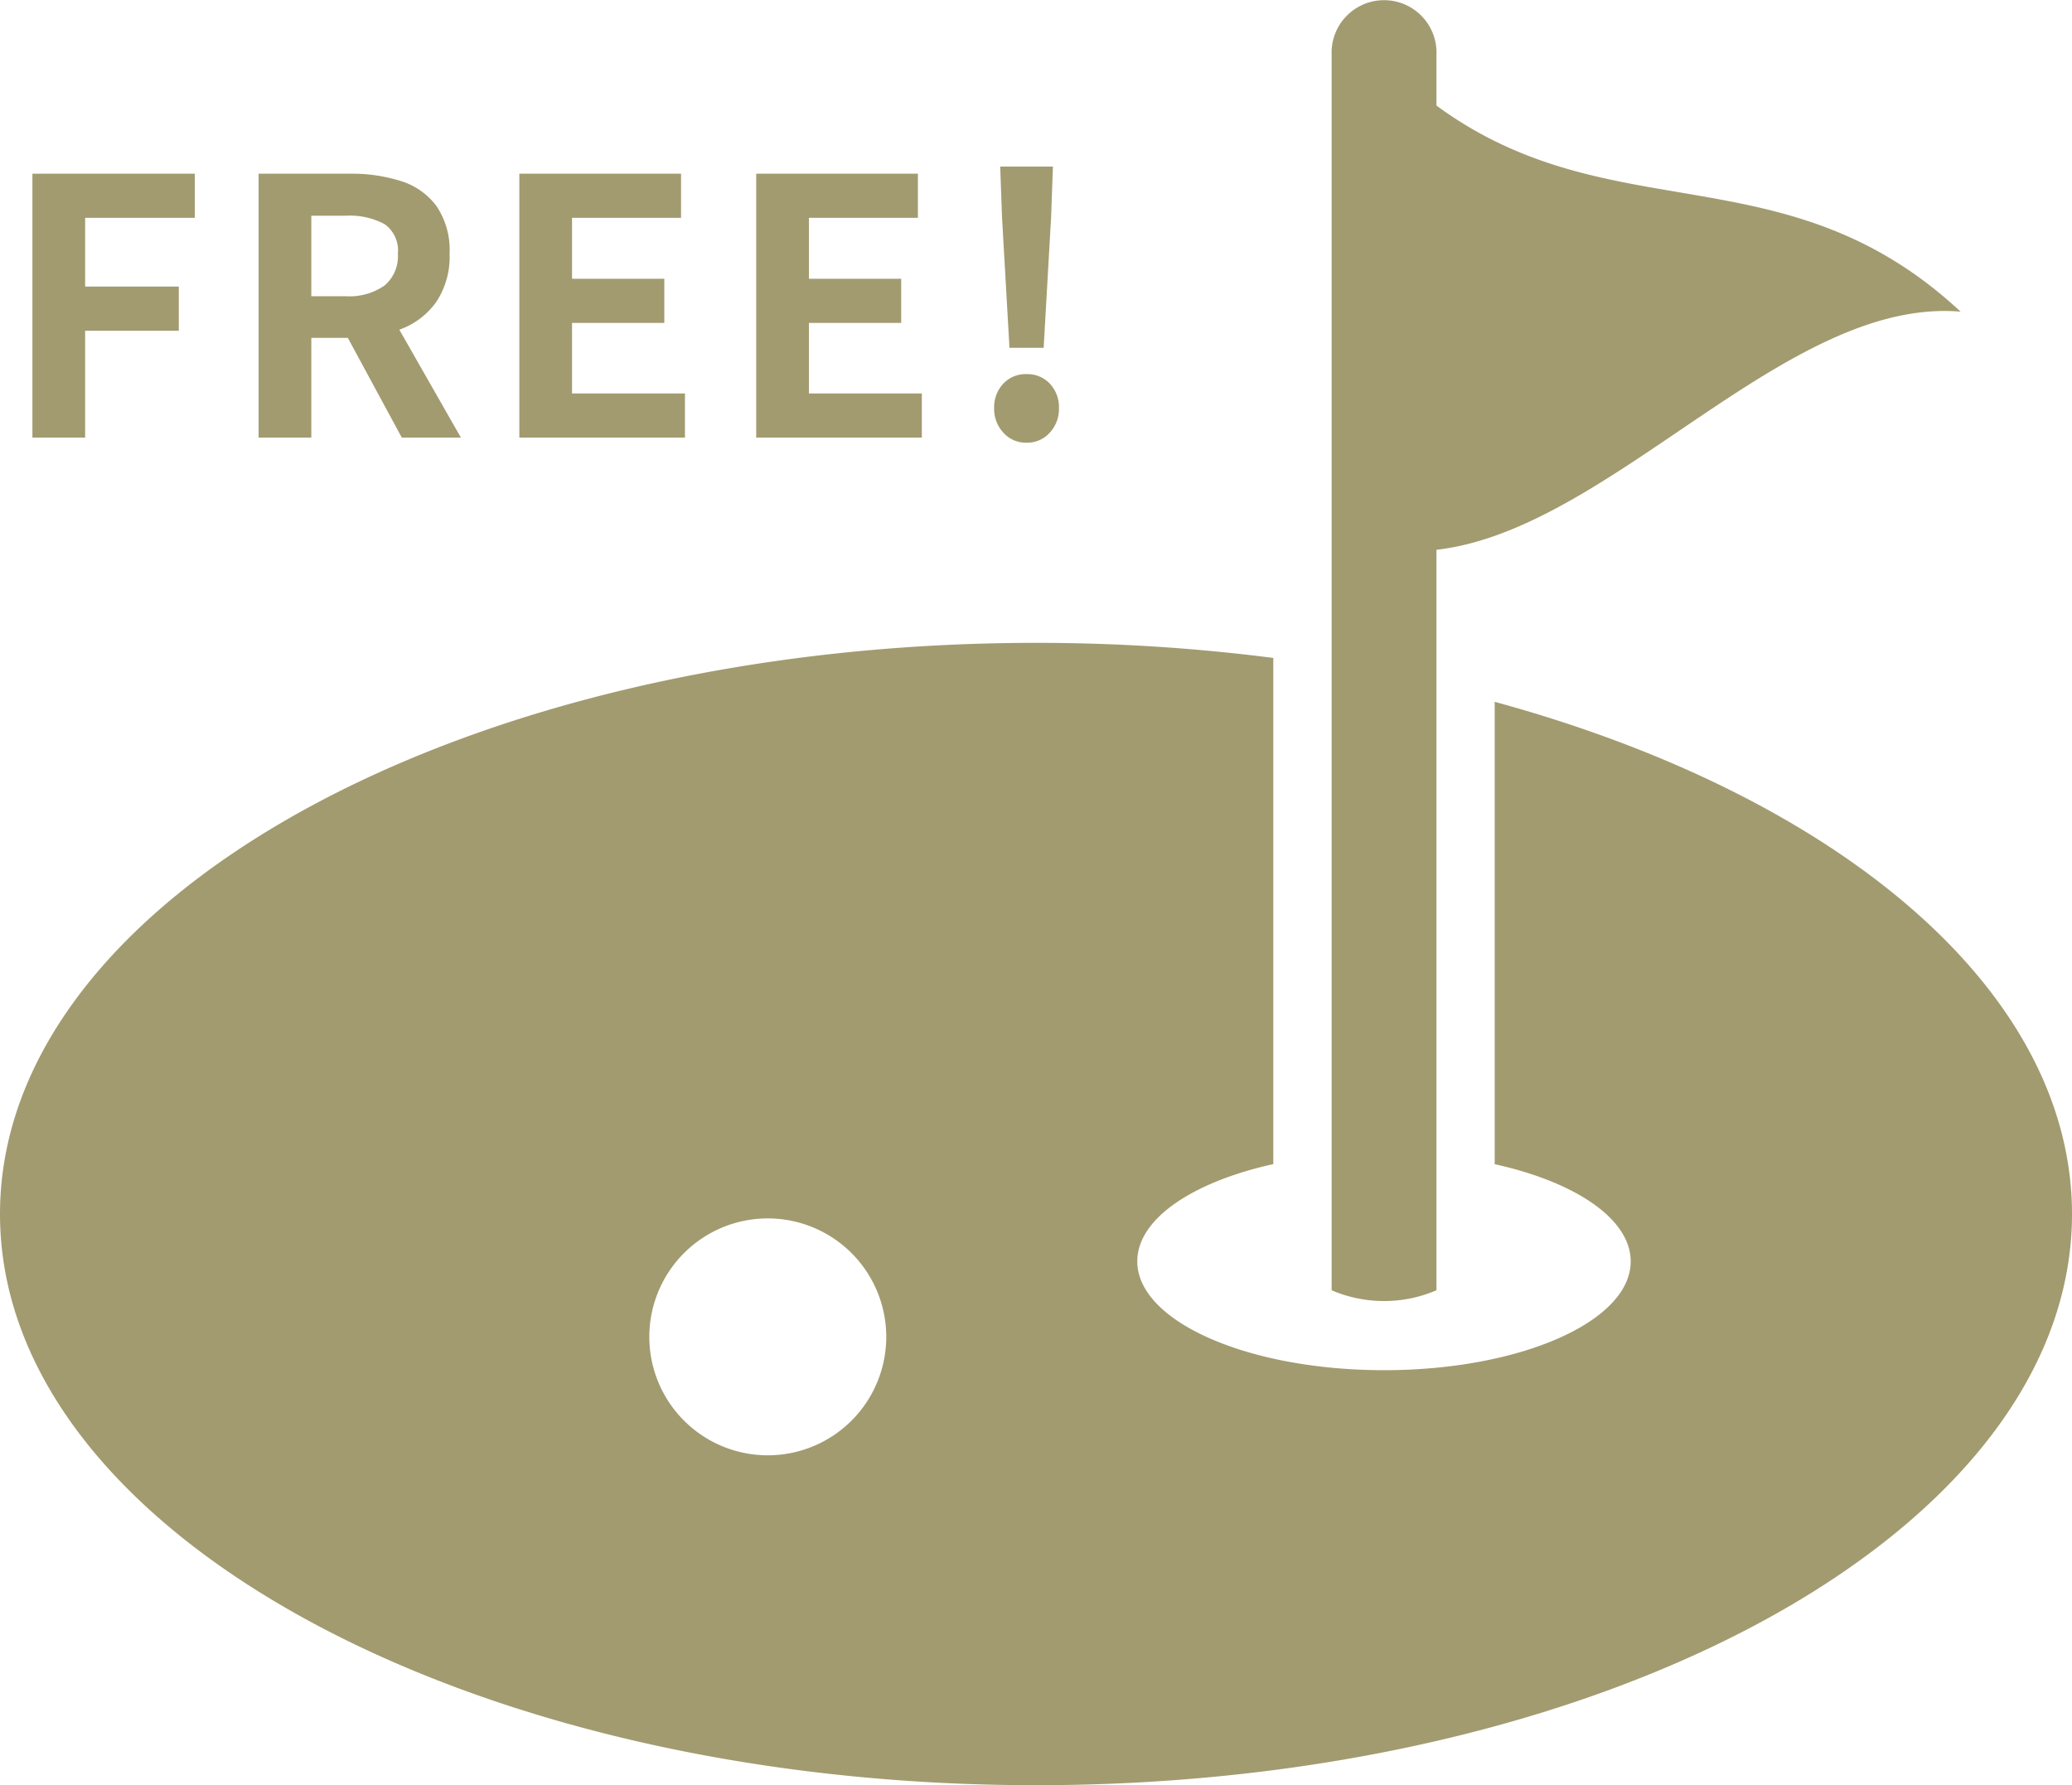 <svg id="Group_22378" data-name="Group 22378" xmlns="http://www.w3.org/2000/svg" xmlns:xlink="http://www.w3.org/1999/xlink" width="81.438" height="70.175" viewBox="0 0 81.438 70.175">
  <defs>
    <clipPath id="clip-path">
      <rect id="Rectangle_8279" data-name="Rectangle 8279" width="81.438" height="70.175" transform="translate(0 0)" fill="#a29b70"/>
    </clipPath>
  </defs>
  <g id="Group_26263" data-name="Group 26263">
    <path id="Path_105848" data-name="Path 105848" d="M1.274,0V-10.374H7.658v1.736H3.346v2.7H7.028V-4.2H3.346V0Zm8.89,0V-10.374h3.6a6.409,6.409,0,0,1,1.988.287,2.764,2.764,0,0,1,1.4.98,3.078,3.078,0,0,1,.518,1.883,3.194,3.194,0,0,1-.518,1.883,3,3,0,0,1-1.4,1.078,5.449,5.449,0,0,1-1.988.343H12.236V0Zm2.072-5.558H13.58a2.41,2.41,0,0,0,1.533-.42,1.5,1.5,0,0,0,.525-1.246,1.269,1.269,0,0,0-.525-1.169,2.912,2.912,0,0,0-1.533-.329H12.236ZM15.792,0,13.384-4.452,14.84-5.74,18.116,0Zm4.62,0V-10.374h6.356v1.736H22.484v2.394H26.11v1.736H22.484v2.772h4.438V0Zm9.31,0V-10.374h6.356v1.736H31.794v2.394H35.42v1.736H31.794v2.772h4.438V0Zm9.954-3.528-.294-5.166-.07-1.96h2.072l-.07,1.96L41.02-3.528ZM40.348.2A1.184,1.184,0,0,1,39.431-.2a1.363,1.363,0,0,1-.357-.952,1.35,1.35,0,0,1,.357-.966,1.205,1.205,0,0,1,.917-.378,1.205,1.205,0,0,1,.917.378,1.35,1.35,0,0,1,.357.966,1.363,1.363,0,0,1-.357.952A1.184,1.184,0,0,1,40.348.2Z" transform="translate(0 17.202)" fill="#a29b70"/>
    <g id="Group_22351" data-name="Group 22351" clip-path="url(#clip-path)">
      <path id="Path_100225" data-name="Path 100225" d="M641.791,50.721V21.612c6.867-.784,13.734-9.943,20.6-9.361-6.867-6.4-13.734-3.064-20.6-8.1V2.16a2.062,2.062,0,1,0-4.12,0v48.56a5.225,5.225,0,0,0,4.12,0" transform="translate(-585.332 0)" fill="#a29b70"/>
      <path id="Path_100226" data-name="Path 100226" d="M58.747,310.225V328.4c3.17.7,5.346,2.151,5.346,3.822,0,2.362-4.34,4.276-9.694,4.276S44.7,334.58,44.7,332.219c0-1.672,2.175-3.119,5.346-3.822V308.5a72.87,72.87,0,0,0-9.331-.593C18.23,307.91,0,317.962,0,330.361s18.23,22.451,40.719,22.451,40.719-10.052,40.719-22.451c0-8.83-9.246-16.47-22.691-20.136m-28.57,29.619a4.656,4.656,0,1,1,4.656-4.656,4.656,4.656,0,0,1-4.656,4.656" transform="translate(0 -282.637)" fill="#a29b70"/>
    </g>
  </g>
</svg>
